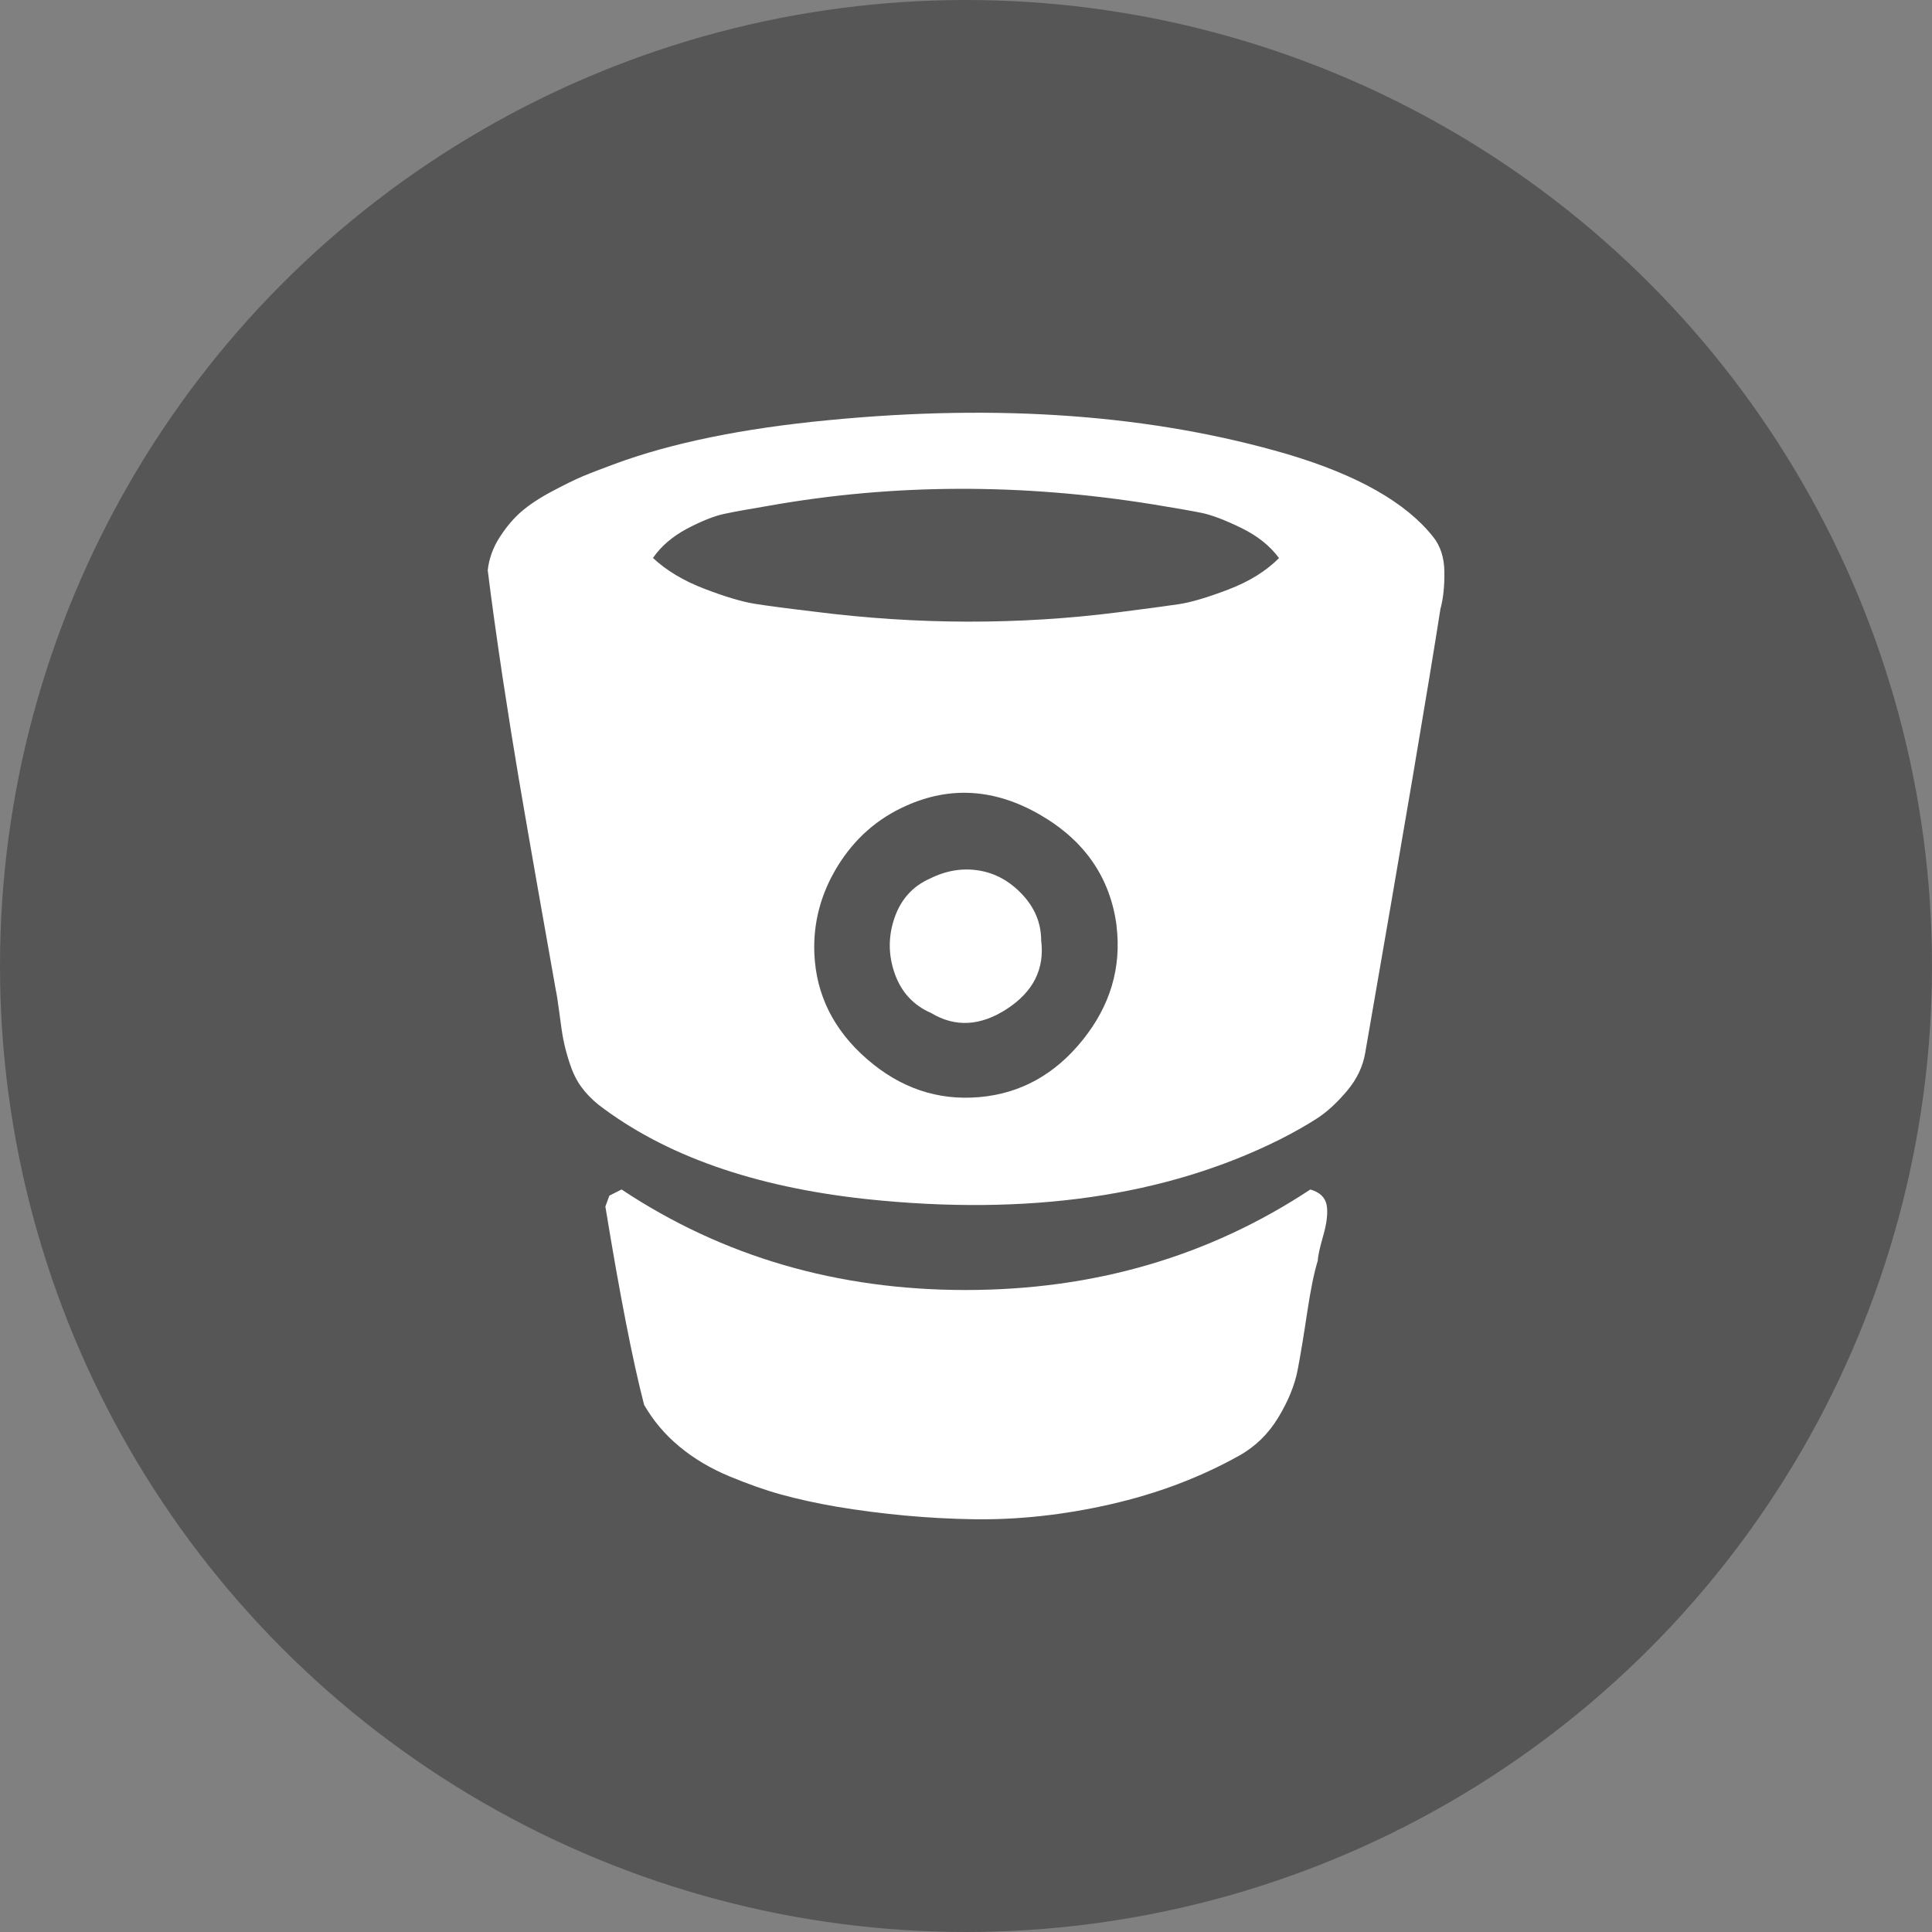 <?xml version="1.0" encoding="UTF-8"?>
<svg id="Ebene_1" xmlns="http://www.w3.org/2000/svg" version="1.1" viewBox="0 0 1920 1920">
  <rect x="0" y="0" width="1920" height="1920" fill="#808080" stroke="none"/>
  <!-- Generator: Adobe Illustrator 29.8.1, SVG Export Plug-In . SVG Version: 2.1.1 Build 2)  -->
  <defs>
    <style>
      .st0 {
        fill: #fff;
      }

      .st1 {
        fill: #575656;
      }
    </style>
  </defs>
  <circle id="Ellipse_9" class="st1" cx="960" cy="960" r="960"/>
  <path class="st0" d="M1034.7,934.5c3.6,28.3-7.8,51.1-34.1,68.2s-51.4,18.4-75.3,4c-17.5-7.6-29.6-20.7-36.1-39.1-6.5-18.4-6.6-36.9-.3-55.3,6.3-18.4,18-31.5,35.1-39.1,16.2-8.1,32.5-10.8,48.9-8.1s30.8,10.7,43.2,24c12.4,13.3,18.6,28.5,18.6,45.6ZM1109.7,920.3c-6.3-48.1-31.7-85-76.3-110.7s-88.9-28.6-133-8.8c-28.3,12.6-51,32.5-67.8,59.7s-24.6,56.4-23.3,87.4c1.8,40.9,19.2,75.8,52.3,104.6,33.1,28.8,70.3,41.4,111.7,37.8,40.9-3.6,75.1-22.5,102.6-56.7,27.5-34.2,38.7-72,33.7-113.4ZM1271,554.5c-9-12.1-21.6-22.2-37.8-30-16.2-7.9-29.3-12.8-39.1-14.8s-25.9-4.8-47.9-8.4c-130.9-21.1-258.3-20.7-382,1.3-19.3,3.2-34.2,5.9-44.5,8.1s-22.7,7.2-37.1,14.8c-14.4,7.7-25.6,17.3-33.7,29,13.5,12.6,30.6,22.8,51.3,30.7,20.7,7.9,37.2,12.8,49.6,14.8,12.4,2,32.1,4.6,59.1,7.8,102.6,13.1,203.4,13.3,302.4.7,28.3-3.6,48.5-6.3,60.4-8.1,11.9-1.8,28.2-6.6,48.9-14.5s37.6-18.3,50.6-31.4ZM1309.5,1253.1c-3.6,11.7-7.1,28.9-10.5,51.6-3.4,22.7-6.5,41.6-9.4,56.7-2.9,15.1-9.3,30.8-19.2,47.2s-22.9,29.1-39.1,38.1c-38.7,21.6-81.3,37.7-127.9,48.3-46.6,10.6-92,15.5-136.3,14.8-44.3-.7-89.7-4.8-136-12.5-20.7-3.6-39-7.7-55-12.1s-33.2-10.6-51.6-18.2c-18.4-7.7-34.9-17.4-49.3-29.4-14.4-11.9-26.1-25.8-35.1-41.5-11.2-43.2-24.1-108.9-38.5-197.1l4-10.8,12.1-6.1c100.3,66.6,214.3,99.9,341.9,99.9s241.8-33.3,342.6-99.9c9.4,2.7,14.8,7.9,16.2,15.5s.2,17.8-3.4,30.4c-3.6,12.6-5.4,20.9-5.4,25ZM1431.6,604.4c-11.7,75.1-36.7,222.5-74.9,442.1-2.3,13.5-8.3,26.1-18.2,37.8-9.9,11.7-19.7,20.7-29.4,27-9.7,6.3-21.9,13.3-36.8,20.9-113.4,56.7-250.6,76.5-411.7,59.4-111.6-12.1-200.2-43.4-265.9-93.8-6.7-5.4-12.5-11.4-17.2-17.9s-8.5-14.4-11.5-23.6-4.9-16.9-6.1-22.9-2.5-15-4-26.7-2.8-19.6-3.7-23.6c-4-22.5-10-56.2-17.9-101.2-7.9-45-14.2-81.3-18.9-109-4.7-27.7-10-60.9-15.9-99.6-5.8-38.7-10.8-74.2-14.8-106.6,1.3-11.7,5.3-22.6,11.8-32.7,6.5-10.1,13.6-18.6,21.3-25.3s17.8-13.5,30.4-20.2c12.6-6.7,22.9-11.8,31-15.2s18.9-7.5,32.4-12.5c56.2-20.7,126.7-35.1,211.3-43.2,170.5-16.6,322.6-5.4,456.3,33.7,69.7,20.7,118.1,48.1,145.1,82.3,7.2,9,10.9,20.5,11.1,34.4.2,13.9-1,26.1-3.7,36.4Z"/>
</svg>